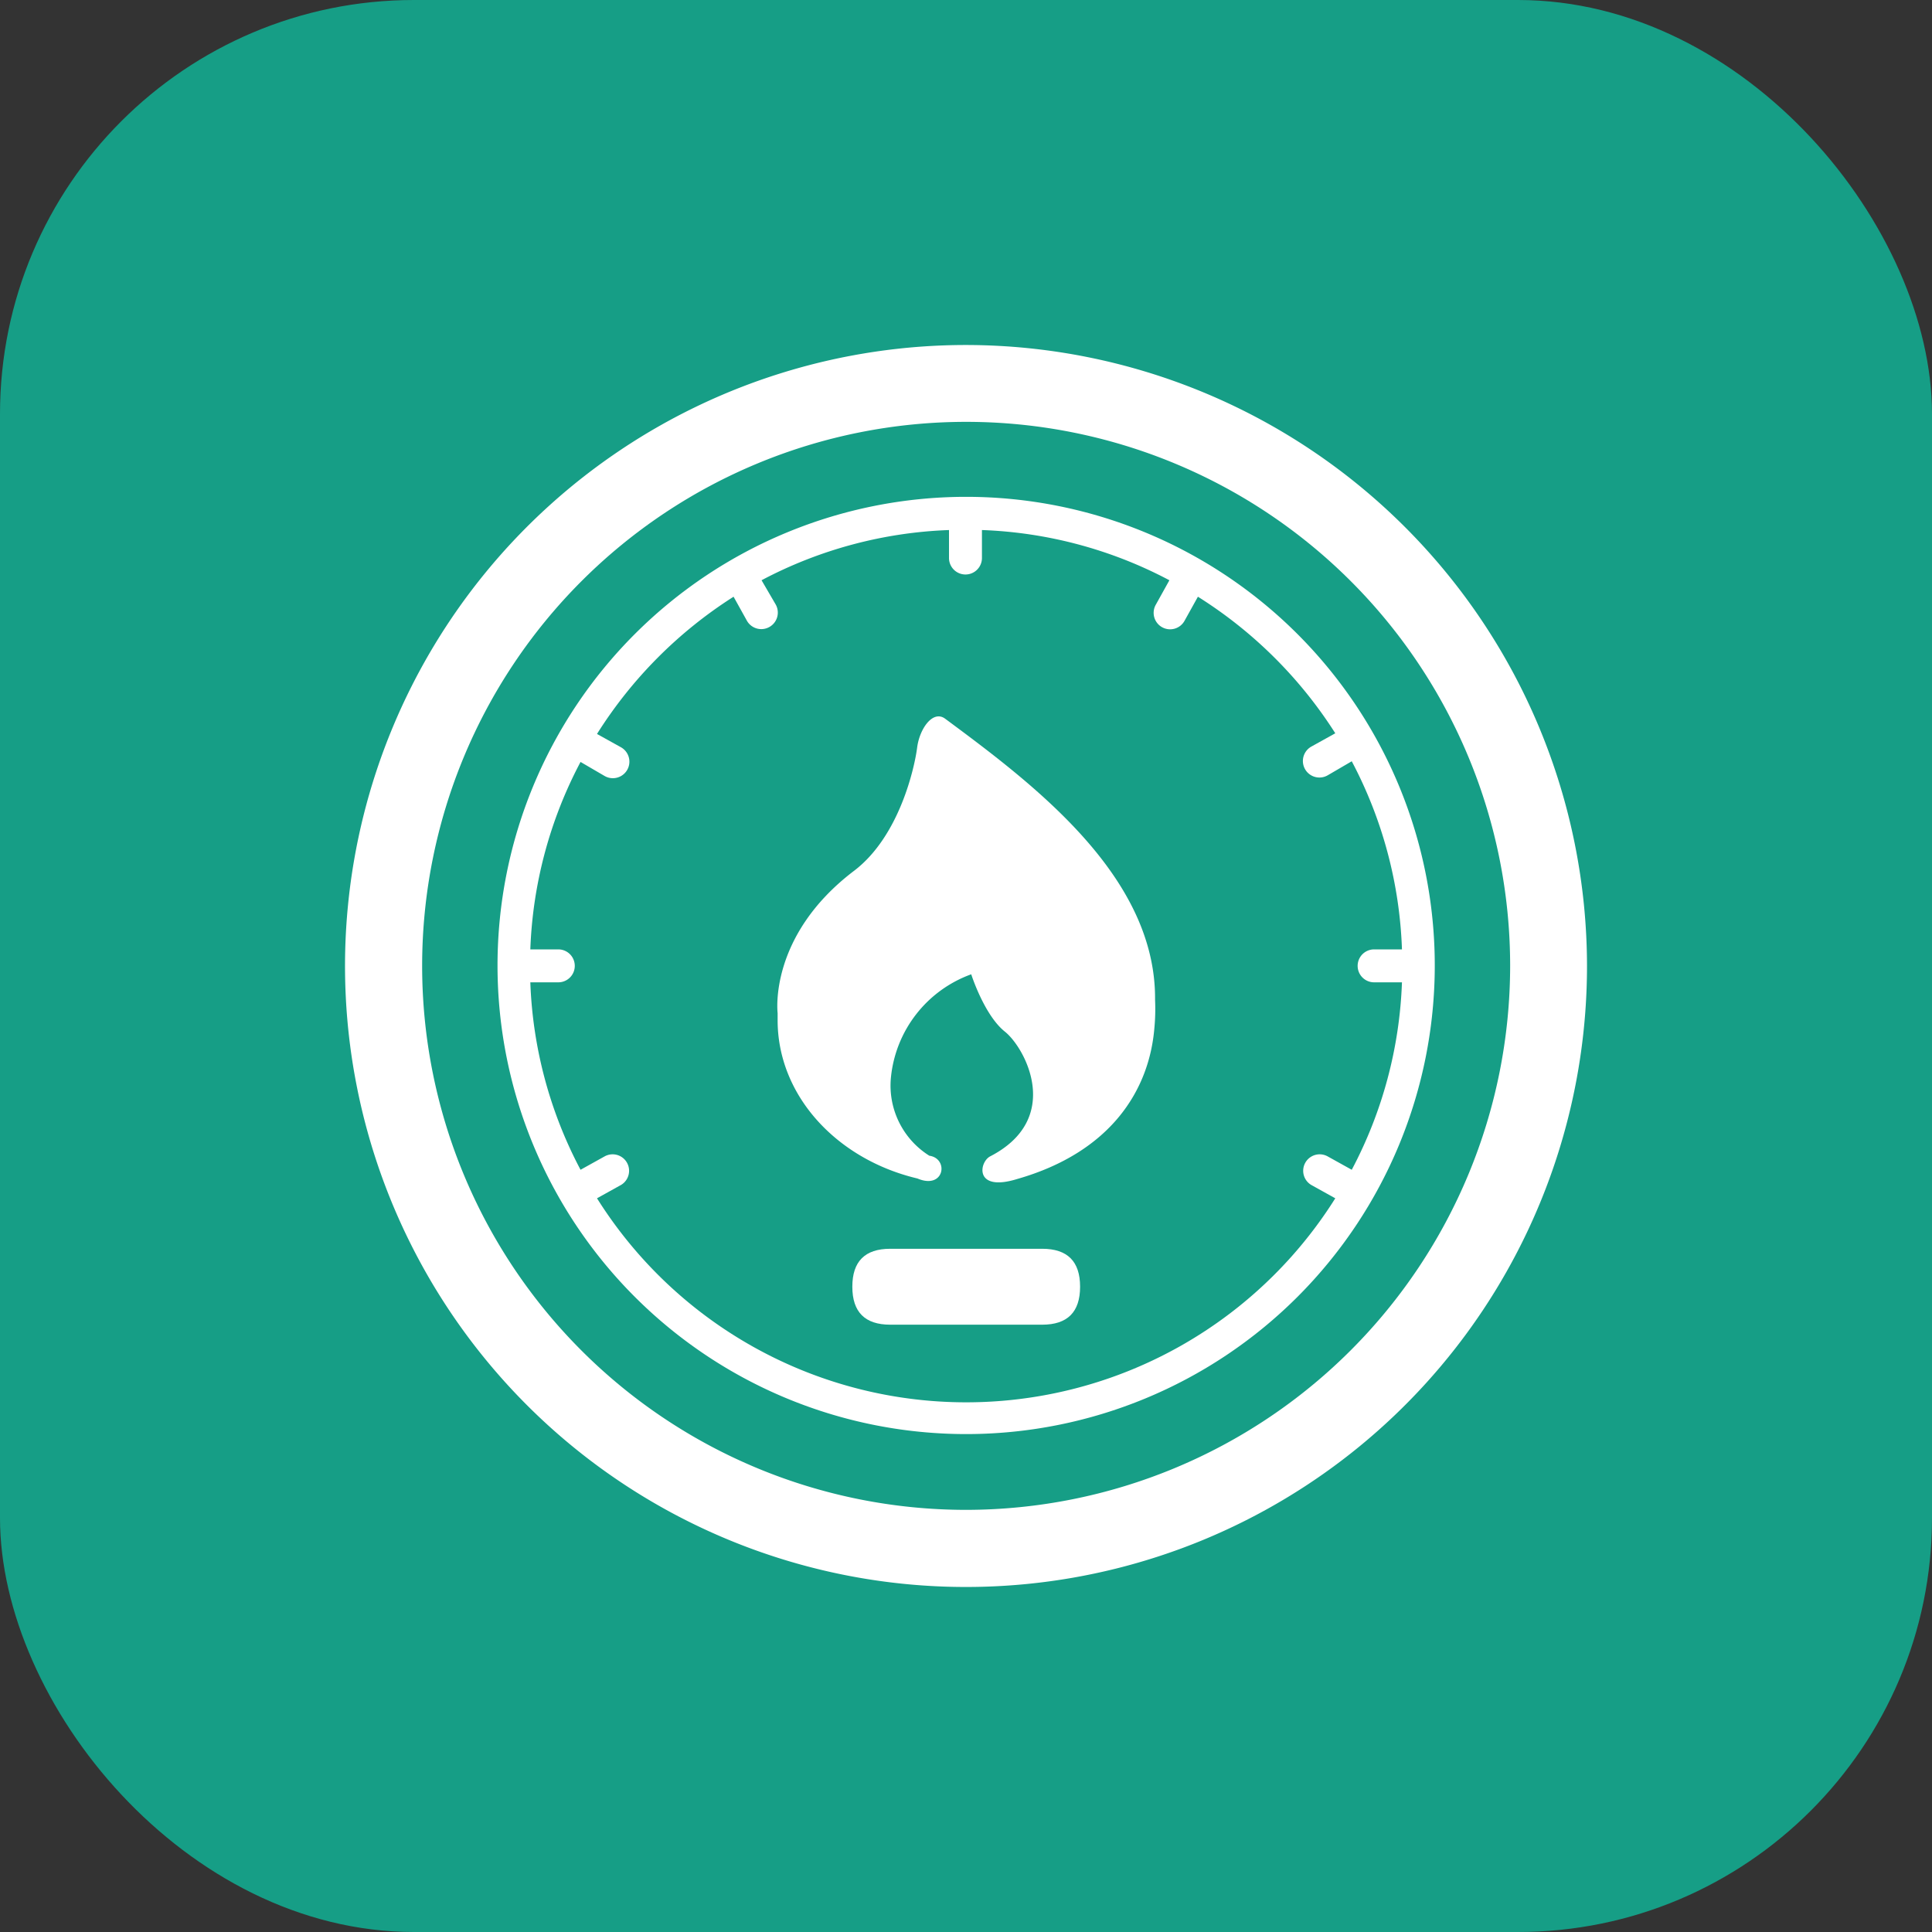 <svg width="28" height="28" xmlns="http://www.w3.org/2000/svg">
    <rect width="100%" height="100%" fill="#333333" stroke="none"/>
    <g>
        <rect fill="#169e86" rx="6" height="28" width="28"/>
        <svg x="5" y="5" viewBox="0 0 1024 1024" xmlns="http://www.w3.org/2000/svg" width="18" height="18">
            <path d="M512.118 125.183a386.368 386.368 0 1 0 386.368 386.368 386.368 386.368 0 0 0-386.368-386.368z m359.322 373.121h-22.961a13.578 13.578 0 1 0 0 27.156h22.961a357.225 357.225 0 0 1-41.397 154.547l-19.87-11.039a13.578 13.578 0 0 0-13.578 23.513l19.87 11.039a359.432 359.432 0 0 1-608.695 0l19.87-11.039a13.578 13.578 0 0 0-13.578-23.513l-19.87 11.039a357.225 357.225 0 0 1-41.397-154.547h23.072a13.578 13.578 0 1 0 0-27.156h-23.072a357.666 357.666 0 0 1 41.397-154.547l19.87 11.591a13.578 13.578 0 0 0 13.578-23.624l-19.87-11.039A363.406 363.406 0 0 1 320.369 207.535l11.039 19.87a13.578 13.578 0 0 0 23.624-13.578l-11.591-19.87a357.666 357.666 0 0 1 154.547-41.397v23.072a13.578 13.578 0 0 0 27.156 0v-23.072a357.225 357.225 0 0 1 154.547 41.397l-11.039 19.87a13.578 13.578 0 1 0 23.513 13.578l11.039-19.87A363.075 363.075 0 0 1 816.465 320.133l-19.87 11.039a13.578 13.578 0 0 0 13.578 23.624l19.87-11.591a357.666 357.666 0 0 1 41.397 155.099z"
                  fill="#ffffff"></path>
            <path d="M418.286 745.138m31.241 0l125.294 0q31.241 0 31.241 31.241l0 0.11q0 31.241-31.241 31.241l-125.294 0q-31.241 0-31.241-31.241l0-0.11q0-31.241 31.241-31.241Z"
                  fill="#ffffff"></path>
            <path d="M667.327 562.993c-4.195 51.332-35.877 102.553-113.151 124.631-35.767 11.039-31.351-14.24-22.078-18.766 59.832-31.02 28.922-89.196 11.922-102.774S516.313 518.837 516.313 518.837a101.008 101.008 0 0 0-66.234 85.332 68.222 68.222 0 0 0 31.682 64.247c16.338 2.318 12.474 28.26-9.825 18.766-66.234-15.675-115.248-68.111-115.248-130.482v-5.851s-7.948-63.475 63.033-117.345c37.643-28.591 50.007-85.884 51.994-101.56s13.026-31.241 23.072-23.844c73.52 54.423 173.976 130.04 173.093 231.821a165.586 165.586 0 0 1-0.552 23.072z"
                  fill="#ffffff"></path>
            <path d="M512.118 0a511.992 511.992 0 1 0 511.882 511.882A512.434 512.434 0 0 0 512.118 0z m0 960.4A448.518 448.518 0 1 1 960.636 511.882 448.959 448.959 0 0 1 512.118 960.4z"
                  fill="#ffffff"></path>
        </svg>
    </g>
</svg>